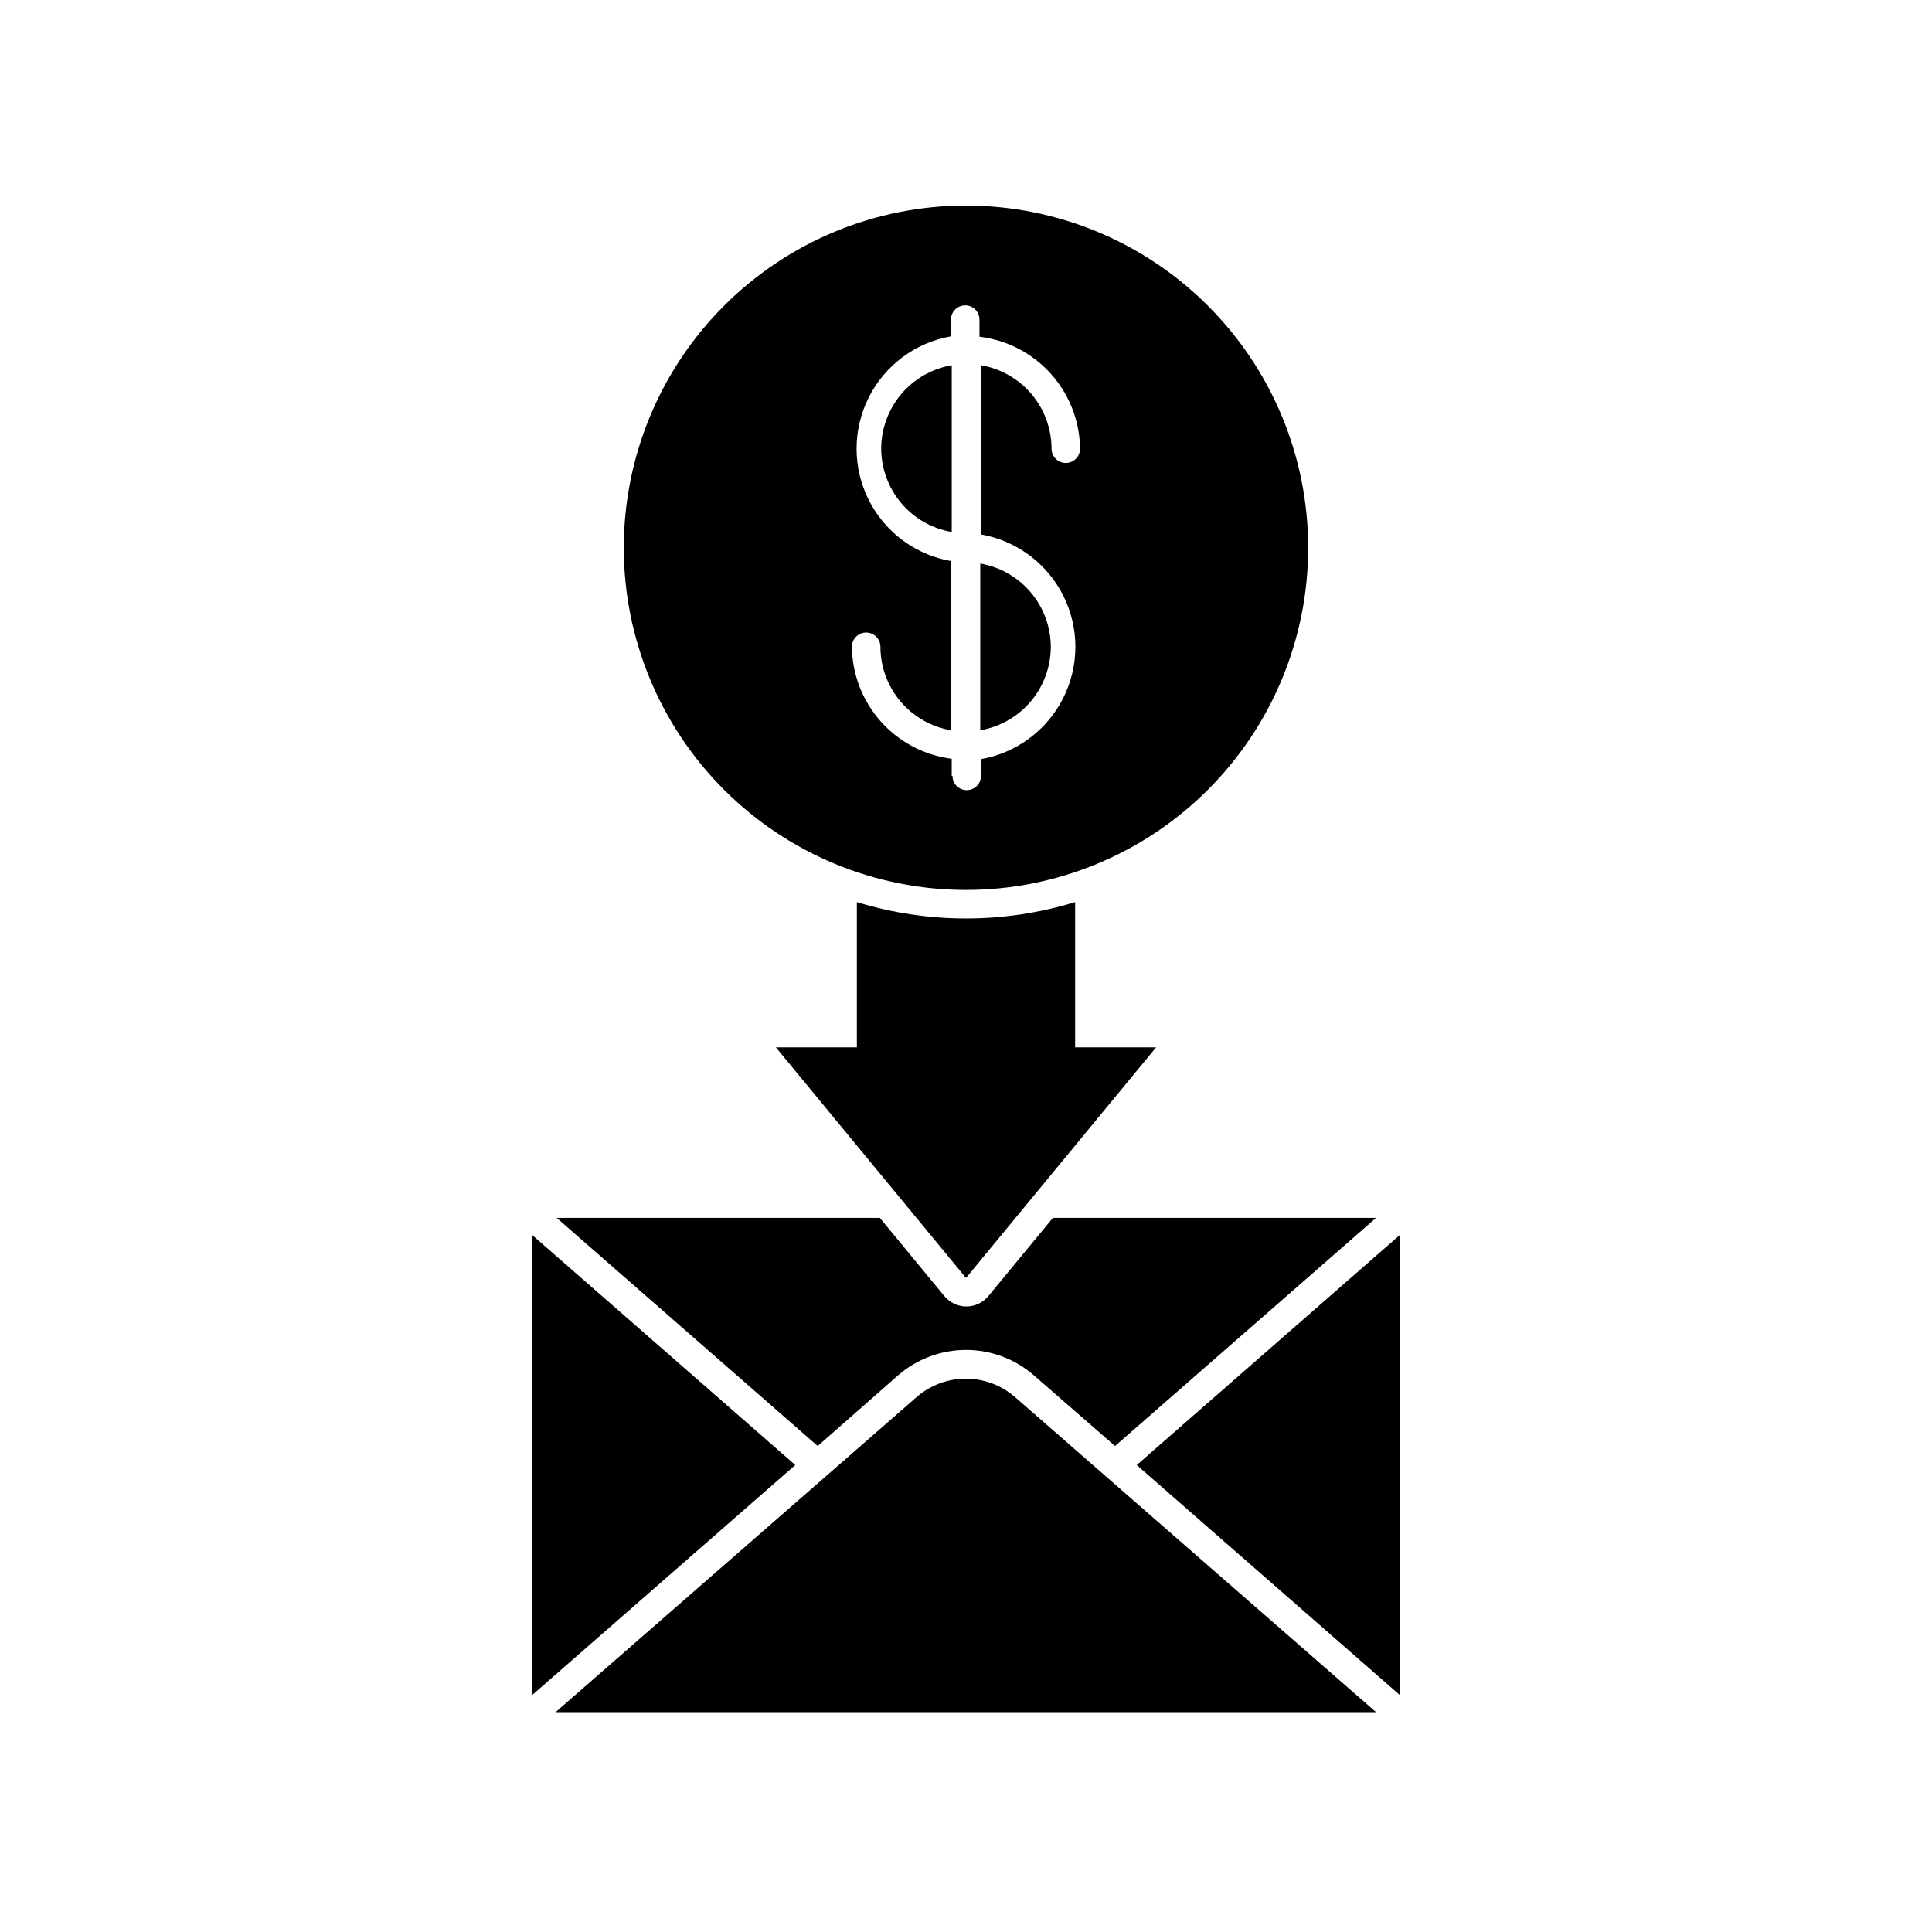 <?xml version="1.0" encoding="UTF-8"?>
<!-- Uploaded to: ICON Repo, www.svgrepo.com, Generator: ICON Repo Mixer Tools -->
<svg fill="#000000" width="800px" height="800px" version="1.1" viewBox="144 144 512 512" xmlns="http://www.w3.org/2000/svg">
 <g>
  <path d="m514.97 593.21v-121.92l-69.727 60.961z"/>
  <path d="m285.03 471.29v121.92l69.73-60.961z"/>
  <path d="m381.96 508.52c4.996-4.367 11.402-6.773 18.039-6.773 6.633 0 13.039 2.406 18.035 6.773l21.461 18.691 69.172-60.457h-85.648l-17.078 20.707h0.004c-1.438 1.75-3.582 2.766-5.848 2.766-2.262 0-4.406-1.016-5.844-2.766l-17.078-20.707h-85.648l69.172 60.457z"/>
  <path d="m386.95 514.21-95.723 83.531h217.45l-95.723-83.531h-0.004c-3.609-3.125-8.223-4.848-12.996-4.848-4.777 0-9.391 1.723-13 4.848z"/>
  <path d="m450.38 421.56h-21.461v-38.492c-18.848 5.777-38.992 5.777-57.84 0v38.492h-21.461l50.383 61.109z"/>
  <path d="m490.68 289.16c0-24.051-9.555-47.117-26.562-64.125-17.004-17.008-40.07-26.559-64.121-26.559-24.055 0-47.117 9.551-64.125 26.559-17.008 17.008-26.562 40.074-26.562 64.125 0 24.051 9.555 47.117 26.562 64.125 17.008 17.008 40.07 26.562 64.125 26.562 24.051 0 47.117-9.555 64.121-26.562 17.008-17.008 26.562-40.074 26.562-64.125zm-94.465 60.457v-4.535c-7.25-0.91-13.926-4.422-18.789-9.875-4.863-5.457-7.582-12.488-7.66-19.797 0-2.09 1.691-3.781 3.777-3.781 2.09 0 3.781 1.691 3.781 3.781 0.008 5.297 1.887 10.422 5.309 14.469 3.418 4.047 8.16 6.758 13.383 7.648v-44.84c-9.418-1.648-17.5-7.656-21.793-16.199-4.293-8.543-4.293-18.609 0-27.152 4.293-8.543 12.375-14.551 21.793-16.199v-4.434c0-2.086 1.691-3.777 3.777-3.777s3.777 1.691 3.777 3.777v4.535c7.289 0.867 14.012 4.356 18.914 9.816 4.906 5.461 7.656 12.52 7.738 19.855 0 2.09-1.691 3.781-3.777 3.781-2.086 0-3.777-1.691-3.777-3.781-0.008-5.297-1.891-10.422-5.309-14.469-3.422-4.047-8.16-6.754-13.383-7.648v44.84c9.414 1.652 17.496 7.656 21.789 16.199 4.297 8.543 4.297 18.613 0 27.152-4.293 8.543-12.375 14.551-21.789 16.199v4.434c0 2.086-1.695 3.777-3.781 3.777-2.086 0-3.777-1.691-3.777-3.777z"/>
  <path d="m422.47 315.41c-0.02-5.293-1.906-10.406-5.324-14.441s-8.152-6.738-13.367-7.625v44.184c5.223-0.891 9.965-3.602 13.383-7.648 3.422-4.047 5.301-9.172 5.309-14.469z"/>
  <path d="m377.53 262.91c0.02 5.293 1.906 10.406 5.324 14.441 3.422 4.035 8.152 6.738 13.367 7.629v-44.188c-5.223 0.895-9.961 3.602-13.383 7.648-3.418 4.047-5.301 9.172-5.309 14.469z"/>
 </g>
</svg>